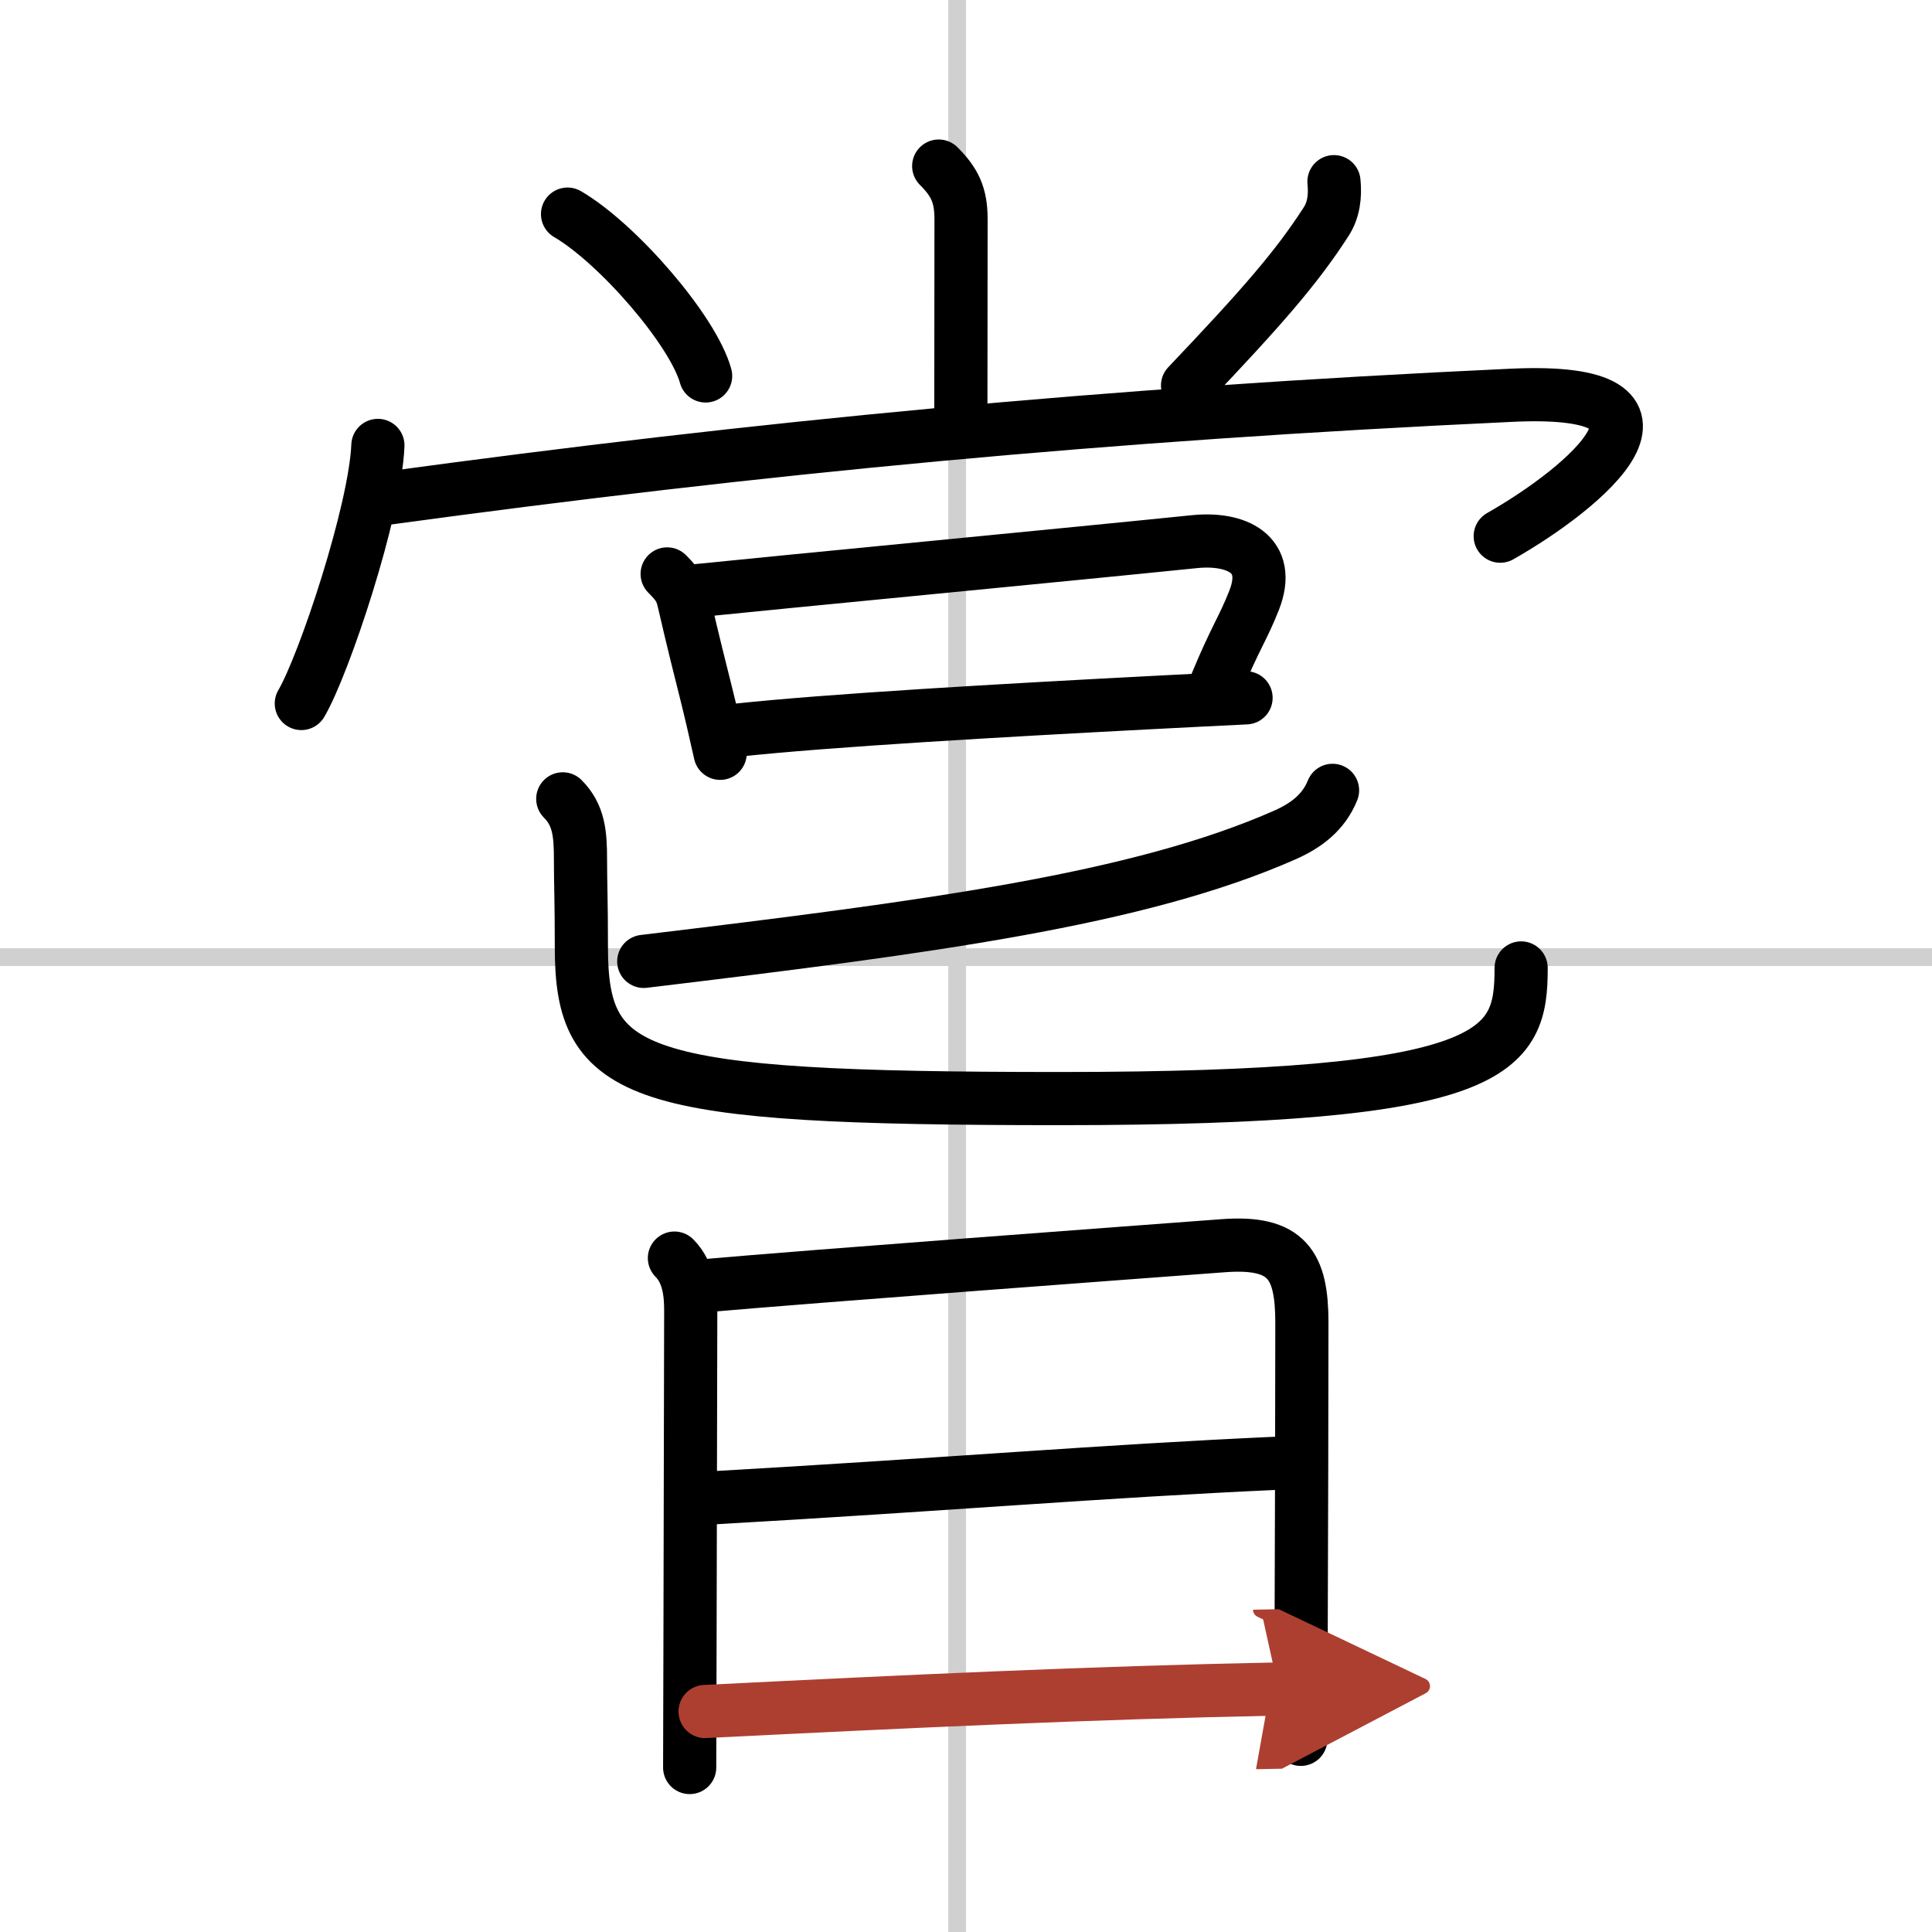 <svg width="400" height="400" viewBox="0 0 109 109" xmlns="http://www.w3.org/2000/svg"><defs><marker id="a" markerWidth="4" orient="auto" refX="1" refY="5" viewBox="0 0 10 10"><polyline points="0 0 10 5 0 10 1 5" fill="#ad3f31" stroke="#ad3f31"/></marker></defs><g fill="none" stroke="#000" stroke-linecap="round" stroke-linejoin="round" stroke-width="3"><rect width="100%" height="100%" fill="#fff" stroke="#fff"/><line x1="54" x2="54" y2="109" stroke="#d0d0d0" stroke-width="1"/><line x2="109" y1="54" y2="54" stroke="#d0d0d0" stroke-width="1"/><path d="m52.96 9.37c0.9 0.9 1.26 1.63 1.26 2.99 0 3.64-0.01 8.32-0.01 11.01"/><path d="m32.02 12.08c2.84 1.66 7.08 6.56 7.79 9.13"/><path d="m75.26 10.25c0.08 0.8-0.01 1.6-0.45 2.27-1.68 2.6-3.61 4.81-7.81 9.23"/><path d="m21.32 25.13c-0.15 3.7-3.03 12.36-4.32 14.56"/><path d="m21.75 28.12c21.12-2.88 40.5-4.75 63.54-5.82 10.95-0.51 4.21 5.19-0.65 7.95"/><path d="m37.64 32.38c0.74 0.74 0.81 0.99 0.98 1.72 0.5 2.17 0.86 3.58 1.21 4.98 0.26 1.04 0.5 2.08 0.8 3.42"/><path d="m39.35 33.32c4.57-0.47 21.29-2.07 28.03-2.76 2.34-0.24 4.42 0.67 3.37 3.32-0.63 1.6-1.04 2.06-2.13 4.69"/><path d="m41.44 41.21c5.19-0.57 15.45-1.15 23.31-1.56 2.06-0.11 3.95-0.2 5.55-0.28"/><path d="m75.18 44.59c-0.5 1.24-1.47 1.97-2.65 2.5-8.28 3.67-20.17 5.22-36.21 7.15"/><path d="m31.75 45.07c0.92 0.92 1 2 1 3.43 0 1.38 0.05 2.25 0.05 4.94 0 7.37 2.95 8.54 26.99 8.54 24.82 0 26.03-2.61 26.03-7.37"/><path d="m38.05 70.98c0.86 0.86 0.92 2.15 0.92 2.98 0 0.53-0.02 10.98-0.04 18.41-0.01 4.05-0.02 7.21-0.02 7.35"/><path d="m39.49 72.56c7-0.61 24.06-1.87 29.53-2.28 3.61-0.27 4.43 1.1 4.43 4.34 0 4.16-0.02 11.71-0.04 17.13-0.01 3.54-0.02 6.18-0.02 6.38"/><path d="m39.95 84.52c13.55-0.77 22.18-1.52 32.2-1.97"/><path d="M39.78,96.56C51,96,61.5,95.5,72.13,95.29" marker-end="url(#a)" stroke="#ad3f31"/></g></svg>
